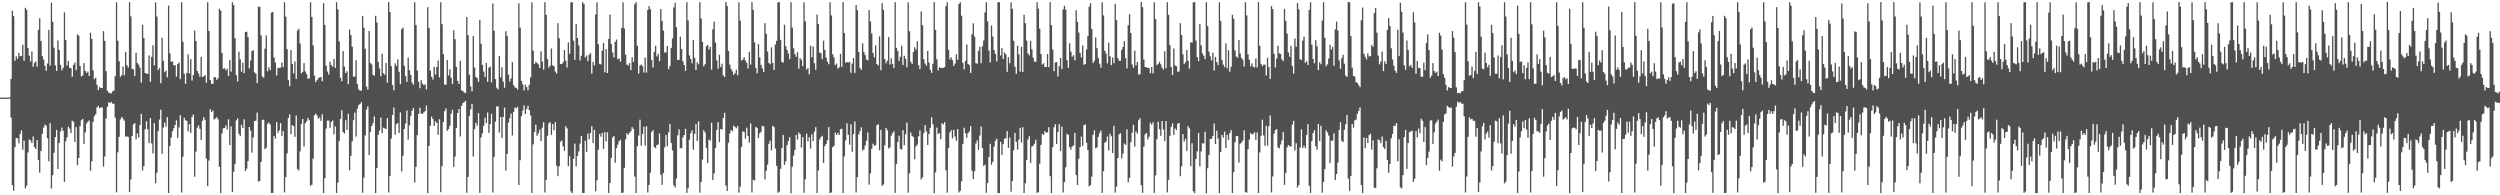 <svg xmlns="http://www.w3.org/2000/svg" width="1920" height="150"><path fill="#4f4f4f" d="M0 74.922h1v1H0zM1 74.936h1v1H1zM2 74.926h1v1H2zM3 74.934h1v1H3zM4 74.942h1v1H4zM5 74.948h1v1H5zM6 74.939h1v1H6zM7 74.707h1v1H7zM8 60.632h1v29.708H8zM9 8.282h1v133.844H9zM10 12.442h1v134.046H10zM11 46.692h1v66.362H11zM12 43.254h1v62.68H12zM13 45.26h1v61.033H13zM14 40.716h1v69.331H14zM15 43.211h1v59.676H15zM16 42.97h1v57.18H16zM17 34.397h1v80.612H17zM18 46.643h1v61.221H18zM19 6.002h1v138.582H19zM20 7.561h1v135.046H20zM21 36.945h1v80.143H21zM22 42.729h1v64.36H22zM23 47.223h1v60.667H23zM24 39.517h1v70.405H24zM25 51.248h1v53.593H25zM26 48.36h1v64.605H26zM27 47.117h1v67.304H27zM28 51.194h1v56.392H28zM29 22.961h1v99.967H29zM30 13.98h1v118.658H30zM31 31.53h1v84.383H31zM32 43.084h1v59.8H32zM33 45.679h1v52.311H33zM34 50.446h1v45.252H34zM35 54.31h1v42.296H35zM36 48.747h1v57.502H36zM37 22.931h1v100.91H37zM38 50.445h1v44.012H38zM39 2.108h1v142.618H39zM40 16.744h1v117.767H40zM41 36.586h1v80.757H41zM42 50.171h1v55.051H42zM43 54.472h1v45.295H43zM44 31.067h1v98.704H44zM45 38.387h1v71.46H45zM46 49.846h1v51.157H46zM47 54.015h1v43.963H47zM48 52.109h1v48.275H48zM49 9.423h1v130.29H49zM50 30.7h1v77.814H50zM51 50.315h1v55.203H51zM52 46.807h1v50.572H52zM53 52.106h1v46.638H53zM54 52.355h1v49.909H54zM55 58.918h1v33.778H55zM56 49.825h1v43.686H56zM57 48.12h1v60.914H57zM58 53.906h1v43.731H58zM59 26.407h1v100.417H59zM60 27.371h1v93.991H60zM61 50.601h1v46.266H61zM62 58.694h1v33.661H62zM63 58.031h1v33.306H63zM64 48.462h1v62.063H64zM65 54.516h1v47.119H65zM66 55.992h1v38.928H66zM67 54.997h1v38.424H67zM68 58.327h1v34.208H68zM69 25.119h1v106.046H69zM70 29.846h1v94.041H70zM71 54.025h1v39.558H71zM72 60.819h1v28.273H72zM73 59.672h1v28.05H73zM74 65.147h1v17.409H74zM75 69.16h1v12.156H75zM76 66.846h1v16.25H76zM77 67.588h1v14.949H77zM78 67.621h1v14.932H78zM79 23.887h1v104.066H79zM80 31.391h1v88.764H80zM81 54.625h1v36.408H81zM82 69.663h1v12.368H82zM83 71.071h1v7.602H83zM84 71.635h1v7.396H84zM85 71.603h1v6.699H85zM86 70.179h1v9.438H86zM87 69.524h1v10.133H87zM88 58.454h1v31.939H88zM89 1.813h1v145.965H89zM90 31.276h1v85.7H90zM91 47.009h1v58.036H91zM92 59.042h1v32.648H92zM93 57.684h1v32.227H93zM94 51.059h1v40.116H94zM95 57.853h1v34.812H95zM96 39.783h1v65.193H96zM97 50.003h1v54.707H97zM98 51.793h1v53.368H98zM99 1.619h1v145.906H99zM100 12.551h1v125.288H100zM101 52.828h1v51.561H101zM102 53.233h1v42.274H102zM103 58.487h1v36.034H103zM104 40.498h1v66.584H104zM105 48.394h1v54.135H105zM106 49.68h1v55.934H106zM107 51.971h1v44.15H107zM108 63.512h1v23.998H108zM109 19.034h1v111.928H109zM110 29.165h1v98.345H110zM111 56.074h1v43.169H111zM112 56.55h1v36.561H112zM113 56.764h1v42.593H113zM114 42.566h1v67.401H114zM115 62.793h1v27.813H115zM116 43.699h1v66.417H116zM117 34.737h1v83.234H117zM118 50.236h1v44.277H118zM119 1.829h1v138.97H119zM120 12.685h1v119.952H120zM121 53.828h1v46.833H121zM122 52.196h1v39.654H122zM123 63.952h1v20.293H123zM124 28.964h1v89.1H124zM125 46.798h1v51.175H125zM126 55.403h1v38.769H126zM127 54.189h1v43.053H127zM128 59.349h1v30.641H128zM129 4.327h1v143.916H129zM130 40.923h1v71.196H130zM131 47.503h1v58.085H131zM132 47.176h1v53.631H132zM133 50.218h1v48.258H133zM134 50.077h1v45.933H134zM135 58.857h1v33.593H135zM136 49.237h1v56.703H136zM137 47.947h1v49.865H137zM138 60.717h1v27.8H138zM139 1.697h1v146.155H139zM140 32.153h1v88.182H140zM141 56.637h1v33.845H141zM142 64.394h1v27.894H142zM143 56.031h1v36.836H143zM144 41.707h1v59.16H144zM145 56.443h1v38.852H145zM146 45.323h1v56.744H146zM147 61.844h1v27.981H147zM148 57.675h1v30.265H148zM149 23.499h1v112.223H149zM150 31.522h1v84.886H150zM151 54.494h1v43.555H151zM152 56.529h1v39.786H152zM153 58.948h1v39.951H153zM154 43.673h1v63.88H154zM155 59.236h1v33.525H155zM156 58.58h1v31.378H156zM157 57.664h1v34.303H157zM158 63.488h1v58.373H158zM159 1.732h1v141.196H159zM160 23.775h1v99.523H160zM161 61.565h1v22.313H161zM162 64.218h1v21.748H162zM163 64.442h1v20.445H163zM164 59.276h1v32.511H164zM165 59.269h1v31.812H165zM166 61.385h1v28.645H166zM167 60.133h1v31.572H167zM168 6.745h1v121.333H168zM169 8.076h1v140.235H169zM170 40.743h1v61.909H170zM171 52.783h1v45.786H171zM172 52.371h1v45.919H172zM173 54.059h1v42.257H173zM174 52.751h1v46.627H174zM175 58.31h1v33.324H175zM176 45.989h1v65.467H176zM177 55.067h1v42.053H177zM178 1.765h1v145.791H178zM179 3.942h1v127.929H179zM180 29.32h1v96.608H180zM181 57.724h1v34.73H181zM182 62.511h1v28.487H182zM183 39.703h1v63.045H183zM184 45.627h1v58.95H184zM185 55.116h1v40.708H185zM186 48.106h1v50.22H186zM187 56.194h1v35.444H187zM188 24.583h1v106.782H188zM189 24.361h1v105.177H189zM190 28.465h1v95.177H190zM191 52.5h1v45.017H191zM192 46.453h1v53.948H192zM193 39.196h1v77.983H193zM194 38.546h1v67.03H194zM195 55.481h1v37.515H195zM196 56.646h1v36.034H196zM197 63.771h1v22.693H197zM198 5.063h1v134.351H198zM199 5.28h1v133.742H199zM200 27.118h1v97.241H200zM201 58.752h1v33.464H201zM202 59.605h1v32.259H202zM203 37.375h1v77.273H203zM204 27.192h1v86.21H204zM205 54.73h1v40.448H205zM206 51.721h1v42.354H206zM207 53.768h1v41.911H207zM208 9.706h1v138.511H208zM209 9.156h1v139.023H209zM210 44.124h1v60.297H210zM211 47.967h1v58.595H211zM212 57.974h1v35.807H212zM213 52.012h1v49.992H213zM214 52.211h1v47.938H214zM215 51.962h1v42.544H215zM216 48.018h1v56.335H216zM217 51.431h1v49.321H217zM218 1.695h1v146.141H218zM219 12.761h1v123.26H219zM220 37.792h1v79.993H220zM221 61.561h1v29.017H221zM222 66.126h1v21.665H222zM223 38.437h1v64.622H223zM224 49.081h1v47.037H224zM225 56.36h1v40.487H225zM226 47.222h1v57.841H226zM227 60.675h1v28.007H227zM228 23.481h1v106.241H228zM229 22.064h1v108.88H229zM230 33.51h1v82.733H230zM231 56.349h1v38.996H231zM232 55.131h1v36.25H232zM233 48.511h1v64.052H233zM234 54.898h1v39.701H234zM235 56.881h1v36.258H235zM236 60.4h1v30.195H236zM237 60.168h1v32.102H237zM238 1.74h1v140.874H238zM239 13.008h1v128.854H239zM240 34.855h1v86.887H240zM241 57.999h1v30.586H241zM242 63.007h1v24.328H242zM243 61.507h1v27.147H243zM244 60.135h1v30.936H244zM245 59.354h1v30.919H245zM246 59.211h1v33.614H246zM247 62.435h1v25.296H247zM248 2.43h1v145.897H248zM249 19.124h1v117.734H249zM250 50.437h1v48.256H250zM251 54.915h1v37.728H251zM252 57.291h1v35.353H252zM253 47.371h1v50.774H253zM254 50.091h1v43.558H254zM255 51.236h1v41.259H255zM256 45.318h1v57.826H256zM257 52.138h1v44.979H257zM258 1.72h1v146.487H258zM259 7.153h1v133.153H259zM260 31.718h1v76.655H260zM261 59.624h1v31.641H261zM262 62.419h1v22.211H262zM263 39.227h1v62.21H263zM264 51.121h1v51.495H264zM265 56.109h1v36.199H265zM266 54.708h1v45.088H266zM267 64.674h1v22.702H267zM268 22.681h1v108.118H268zM269 26.87h1v92.779H269zM270 35.833h1v72.796H270zM271 58.806h1v33.517H271zM272 58.802h1v27.714H272zM273 46.302h1v58.624H273zM274 64.623h1v18.863H274zM275 68.734h1v12.066H275zM276 69.536h1v10.218H276zM277 69.66h1v8.762H277zM278 12.18h1v135.907H278zM279 21.318h1v115.148H279zM280 37.523h1v66.435H280zM281 66.464h1v17.581H281zM282 68.906h1v12.739H282zM283 23.752h1v95.379H283zM284 48.322h1v52.987H284zM285 49.496h1v47.256H285zM286 57.512h1v37.135H286zM287 58.129h1v31.382H287zM288 12.147h1v136.138H288zM289 17.302h1v111.668H289zM290 47.584h1v55.892H290zM291 52.577h1v47.679H291zM292 58.547h1v31.776H292zM293 41.336h1v61.045H293zM294 56.256h1v41.829H294zM295 57.335h1v41.202H295zM296 48.342h1v50.759H296zM297 63.514h1v27.168H297zM298 1.709h1v146.126H298zM299 9.2h1v125.862H299zM300 50.773h1v55.613H300zM301 65.256h1v23.066H301zM302 69.332h1v13.268H302zM303 48.711h1v54.827H303zM304 50.706h1v44.763H304zM305 45.594h1v48.83H305zM306 55.108h1v47.066H306zM307 64.664h1v21.633H307zM308 22.473h1v109.17H308zM309 21.162h1v98.44H309zM310 50.534h1v48.48H310zM311 58.496h1v36.31H311zM312 62.927h1v21.916H312zM313 44.268h1v62.936H313zM314 53.939h1v42.274H314zM315 57.593h1v31.441H315zM316 63.391h1v21.722H316zM317 65.037h1v17.929H317zM318 1.746h1v138.502H318zM319 19.184h1v108.904H319zM320 54.232h1v49.552H320zM321 62.796h1v24.717H321zM322 67.714h1v15.018H322zM323 61.624h1v25.584H323zM324 64.213h1v23.213H324zM325 65.425h1v20.955H325zM326 64.783h1v20.604H326zM327 68.644h1v12.462H327zM328 5.515h1v142.894H328zM329 21.489h1v90.634H329zM330 54.212h1v42.377H330zM331 58.969h1v30.524H331zM332 61.03h1v30.474H332zM333 51.34h1v45.39H333zM334 57.193h1v35.94H334zM335 51.488h1v42.942H335zM336 46.487h1v57.033H336zM337 59.44h1v32.161H337zM338 1.753h1v145.863H338zM339 18.595h1v109.028H339zM340 41.652h1v52.134H340zM341 64.916h1v20.507H341zM342 65.125h1v18.083H342zM343 46.013h1v54.51H343zM344 57.902h1v41.279H344zM345 53.252h1v43.343H345zM346 59.63h1v27.654H346zM347 64.453h1v19.784H347zM348 23.242h1v104.92H348zM349 30.155h1v90.13H349zM350 51.414h1v46.959H350zM351 62.119h1v24.705H351zM352 64.509h1v19.22H352zM353 46.698h1v58.177H353zM354 69.38h1v11.974H354zM355 69.929h1v9.302H355zM356 71.123h1v7.45H356zM357 71.483h1v5.952H357zM358 13.053h1v135.039H358zM359 27.106h1v108.713H359zM360 57.462h1v31.544H360zM361 66.478h1v17.547H361zM362 70.13h1v9.687H362zM363 27.724h1v92.492H363zM364 51.838h1v47.335H364zM365 59.092h1v35.232H365zM366 60.04h1v36.452H366zM367 62.885h1v24.042H367zM368 15.306h1v132.794H368zM369 33.582h1v71.963H369zM370 49.876h1v52.516H370zM371 54.92h1v41.637H371zM372 59.217h1v31.144H372zM373 48.324h1v46.176H373zM374 62.781h1v23.579H374zM375 51.959h1v50.08H375zM376 51.099h1v44.162H376zM377 63.301h1v24.175H377zM378 2.711h1v145.132H378zM379 23.643h1v96.818H379zM380 60.818h1v32.608H380zM381 67.393h1v14.365H381zM382 68.716h1v12.969H382zM383 43.016h1v58.805H383zM384 59.327h1v30.491H384zM385 51.669h1v54.256H385zM386 62.703h1v27.209H386zM387 67.395h1v15.25H387zM388 24h1v107.037H388zM389 27.474h1v90.806H389zM390 57.357h1v36.823H390zM391 62.669h1v28.092H391zM392 60.208h1v27.04H392zM393 47.655h1v56.367H393zM394 65.31h1v20.674H394zM395 67.11h1v15.482H395zM396 67.522h1v15.552H396zM397 68.785h1v13.302H397zM398 2.58h1v139.589H398zM399 21.191h1v101.908H399zM400 62.091h1v27.212H400zM401 64.778h1v20.171H401zM402 69.442h1v11.49H402zM403 65.245h1v22.355H403zM404 66.893h1v16.77H404zM405 69.293h1v11.997H405zM406 65.225h1v19.354H406zM407 59.372h1v29.285H407zM408 1.807h1v146.343H408zM409 38.963h1v71.909H409zM410 49.142h1v52.202H410zM411 47.43h1v48.261H411zM412 48.441h1v55.832H412zM413 49.44h1v52.966H413zM414 52.098h1v47.456H414zM415 39.44h1v68.946H415zM416 47.19h1v50.858H416zM417 53.437h1v40.433H417zM418 1.679h1v146.118H418zM419 11.356h1v126.754H419zM420 45.446h1v58.854H420zM421 51.914h1v42.856H421zM422 50.41h1v43.39H422zM423 37.295h1v66.268H423zM424 50.227h1v45.07H424zM425 50.838h1v49.117H425zM426 54.875h1v38.892H426zM427 56.479h1v70.828H427zM428 17.784h1v117.538H428zM429 29.312h1v98.372H429zM430 49.193h1v59.611H430zM431 49.176h1v58.82H431zM432 47.752h1v64.702H432zM433 38.404h1v77.455H433zM434 46.668h1v50.221H434zM435 51.808h1v46.817H435zM436 32.544h1v95.073H436zM437 41.224h1v78.674H437zM438 1.793h1v145.128H438zM439 1.668h1v146.646H439zM440 31.195h1v90.851H440zM441 45.952h1v64.358H441zM442 18.466h1v109.282H442zM443 29.166h1v90.593H443zM444 34.807h1v81.484H444zM445 46.461h1v63.827H445zM446 42.785h1v61.538H446zM447 1.68h1v146.563H447zM448 3.013h1v145.181H448zM449 44.124h1v64.016H449zM450 42.631h1v74.216H450zM451 46.972h1v55.6H451zM452 42.087h1v64.922H452zM453 40.805h1v61.346H453zM454 56.521h1v40.38H454zM455 47.513h1v62.356H455zM456 50.171h1v49.567H456zM457 11.051h1v135.89H457zM458 1.794h1v136.675H458zM459 33.987h1v80.986H459zM460 49.052h1v53.815H460zM461 49.482h1v55.458H461zM462 38.891h1v63.21H462zM463 32.981h1v81.375H463zM464 55.539h1v45.931H464zM465 37.725h1v70.924H465zM466 56.086h1v45.493H466zM467 29.875h1v118.389H467zM468 11.161h1v129.411H468zM469 33.748h1v87.498H469zM470 40.307h1v65.263H470zM471 44.134h1v60.36H471zM472 32.087h1v92.937H472zM473 30.349h1v83.468H473zM474 45.496h1v65.537H474zM475 44.85h1v63.66H475zM476 47.337h1v60.046H476zM477 21.409h1v126.768H477zM478 1.772h1v146.124H478zM479 21.852h1v107.038H479zM480 42.032h1v65.005H480zM481 49.638h1v52.616H481zM482 50.288h1v53.333H482zM483 48.507h1v53.5H483zM484 53.877h1v46.924H484zM485 44.037h1v53.587H485zM486 47.594h1v51.419H486zM487 3.278h1v132.329H487zM488 1.614h1v146.612H488zM489 35.169h1v77.118H489zM490 56.462h1v47.747H490zM491 50.262h1v41.666H491zM492 49.576h1v62.387H492zM493 50.765h1v52.098H493zM494 55.703h1v41.583H494zM495 44.263h1v67.615H495zM496 55.751h1v41.236H496zM497 7.664h1v140.138H497zM498 4.668h1v137.337H498zM499 6.993h1v125.633H499zM500 46.031h1v55.279H500zM501 51.803h1v48.122H501zM502 39.792h1v73.207H502zM503 35.109h1v78.777H503zM504 43.337h1v68.045H504zM505 41.368h1v69.634H505zM506 47.013h1v55.554H506zM507 6.918h1v127.281H507zM508 16.106h1v125.861H508zM509 23.546h1v109.322H509zM510 40.299h1v72.877H510zM511 40.276h1v63.395H511zM512 35.349h1v77.048H512zM513 53.148h1v48.558H513zM514 50.617h1v44.497H514zM515 36.772h1v72.994H515zM516 29.52h1v86.055H516zM517 5.774h1v136.563H517zM518 2.097h1v141.935H518zM519 20.945h1v116.164H519zM520 46.104h1v57.818H520zM521 45.951h1v53.399H521zM522 28.152h1v85.605H522zM523 37.694h1v76.151H523zM524 47.008h1v58.399H524zM525 49.863h1v53.842H525zM526 54.345h1v44.579H526zM527 1.685h1v146.446H527zM528 15.692h1v128.831H528zM529 42.534h1v64.758H529zM530 45.321h1v56.947H530zM531 48.58h1v51.455H531zM532 30.794h1v84.222H532zM533 44.436h1v58.35H533zM534 53.824h1v41.39H534zM535 47.835h1v60.457H535zM536 49.423h1v43.877H536zM537 1.679h1v146.258H537zM538 14.146h1v125.571H538zM539 32.205h1v90.362H539zM540 50.916h1v49.101H540zM541 49.336h1v52.33H541zM542 35.602h1v77.977H542zM543 34.481h1v90.733H543zM544 38.113h1v69.227H544zM545 35.992h1v71.972H545zM546 53.477h1v40.839H546zM547 22.463h1v115.828H547zM548 16.604h1v116.525H548zM549 32.65h1v81.031H549zM550 46.379h1v53.417H550zM551 52.767h1v41.073H551zM552 42.054h1v67.099H552zM553 51.395h1v47.701H553zM554 48.916h1v50.676H554zM555 58.026h1v32.691H555zM556 59.116h1v27.51H556zM557 1.55h1v141.007H557zM558 4.659h1v141.977H558zM559 39.142h1v70.43H559zM560 49.574h1v53.003H560zM561 52.916h1v46.902H561zM562 54.783h1v46.085H562zM563 57.543h1v38.987H563zM564 56.209h1v41.285H564zM565 53.586h1v44.967H565zM566 57.845h1v38.929H566zM567 1.794h1v146.177H567zM568 15.816h1v127.426H568zM569 46.558h1v66.274H569zM570 45.789h1v55.093H570zM571 43.939h1v57.338H571zM572 46.565h1v59.844H572zM573 48.3h1v49.687H573zM574 52.595h1v51.826H574zM575 39.746h1v69.79H575zM576 49.627h1v45.159H576zM577 1.665h1v146.135H577zM578 7.53h1v130.527H578zM579 32.602h1v106.092H579zM580 52.147h1v45.212H580zM581 56.25h1v42.129H581zM582 33.87h1v72.149H582zM583 44.058h1v58.414H583zM584 49.875h1v51.351H584zM585 52.462h1v44.174H585zM586 55.422h1v41.639H586zM587 17.744h1v119.934H587zM588 25.944h1v105.223H588zM589 39.585h1v86.853H589zM590 48.272h1v62.187H590zM591 49.355h1v58.631H591zM592 36.388h1v79.079H592zM593 48.313h1v48.326H593zM594 53.777h1v43.778H594zM595 34.127h1v79.983H595zM596 31.359h1v95.976H596zM597 1.793h1v146.291H597zM598 1.675h1v145.465H598zM599 30.559h1v99.147H599zM600 47.586h1v66.16H600zM601 48.02h1v55.632H601zM602 18.957h1v107.664H602zM603 35.531h1v88.385H603zM604 38.415h1v73.027H604zM605 41.071h1v67.222H605zM606 45.505h1v59.913H606zM607 1.677h1v146.79H607zM608 21.22h1v106.846H608zM609 37.091h1v82.48H609zM610 41.563h1v73.604H610zM611 43.603h1v60.095H611zM612 40.08h1v67.121H612zM613 52.779h1v48.991H613zM614 44.716h1v58.383H614zM615 45.921h1v67.417H615zM616 50.793h1v54.509H616zM617 1.784h1v146.224H617zM618 16.367h1v121.269H618zM619 53.462h1v49.179H619zM620 52.236h1v56.451H620zM621 57.063h1v48.303H621zM622 35.077h1v79.025H622zM623 44.002h1v59.161H623zM624 35.682h1v72.699H624zM625 48.526h1v52.64H625zM626 53.534h1v44.099H626zM627 11.217h1v137.046H627zM628 18.377h1v112.534H628zM629 40.222h1v66.874H629zM630 40.949h1v64.323H630zM631 45.465h1v58.832H631zM632 31.215h1v93.883H632zM633 38.355h1v73.868H633zM634 44.236h1v66.303H634zM635 47.359h1v60.293H635zM636 49.372h1v48.219H636zM637 1.762h1v146.459H637zM638 11.819h1v135.959H638zM639 41.601h1v71.483H639zM640 43.971h1v67.982H640zM641 49.976h1v51.801H641zM642 48.837h1v54.787H642zM643 52.696h1v49.44H643zM644 51.695h1v51.974H644zM645 41.436h1v57.792H645zM646 51.377h1v47.5H646zM647 1.618h1v146.598H647zM648 25.39h1v94.649H648zM649 48.186h1v59.612H649zM650 47.688h1v46.964H650zM651 48.092h1v55.426H651zM652 47.473h1v63.634H652zM653 55.86h1v39.579H653zM654 48.865h1v67.751H654zM655 44.537h1v58.489H655zM656 56.003h1v37.346H656zM657 3.831h1v143.985H657zM658 7.807h1v128.182H658zM659 39.85h1v63.344H659zM660 52.299h1v48.451H660zM661 53.729h1v44.059H661zM662 33.288h1v82.19H662zM663 39.878h1v74.877H663zM664 42.364h1v69.322H664zM665 45.779h1v62.284H665zM666 46.318h1v55.472H666zM667 7.781h1v134.054H667zM668 16.522h1v116.585H668zM669 25.761h1v88.568H669zM670 40.693h1v69.654H670zM671 43.973h1v67.979H671zM672 34.854h1v76.687H672zM673 49.2h1v46.928H673zM674 50.213h1v45.24H674zM675 27.916h1v87.453H675zM676 53.837h1v45.894H676zM677 2.345h1v140.344H677zM678 7.557h1v134.094H678zM679 45.388h1v66.176H679zM680 48.642h1v49.564H680zM681 46.666h1v53.431H681zM682 28.529h1v85.551H682zM683 49.577h1v63.562H683zM684 44.684h1v59.521H684zM685 49.054h1v53.223H685zM686 52.232h1v48.505H686zM687 1.697h1v146.448H687zM688 36.771h1v89.1H688zM689 39.262h1v69.798H689zM690 46.762h1v57.502H690zM691 43.62h1v70.723H691zM692 35.124h1v79.685H692zM693 49.904h1v50.05H693zM694 42.786h1v68.747H694zM695 45.073h1v58.096H695zM696 51.671h1v42.56H696zM697 1.791h1v146.15H697zM698 24.033h1v109.014H698zM699 47.475h1v54.337H699zM700 49.095h1v55.285H700zM701 39.924h1v65.512H701zM702 36.348h1v85.962H702zM703 38.17h1v74.286H703zM704 31.652h1v79.426H704zM705 50.15h1v54.552H705zM706 53.065h1v47.096H706zM707 8.783h1v129.074H707zM708 19.365h1v116.85H708zM709 45.52h1v56.672H709zM710 48.775h1v47.326H710zM711 50.495h1v50.461H711zM712 39.103h1v72.188H712zM713 48.028h1v54.901H713zM714 53.603h1v44.544H714zM715 55.942h1v34.097H715zM716 48.941h1v46.516H716zM717 1.533h1v146.79H717zM718 23.012h1v109.393H718zM719 45.554h1v52.444H719zM720 54.181h1v48.631H720zM721 51.615h1v50.62H721zM722 52.123h1v54.832H722zM723 52.211h1v42.375H723zM724 52.07h1v43.584H724zM725 51.491h1v42.346H725zM726 4.696h1v125.998H726zM727 1.8h1v146.163H727zM728 38.183h1v75.583H728zM729 45.641h1v56.092H729zM730 43.987h1v56.023H730zM731 46.258h1v60.026H731zM732 50.694h1v48.975H732zM733 48.795h1v56.083H733zM734 41.667h1v66.449H734zM735 45.936h1v53.174H735zM736 3.078h1v144.723H736zM737 1.682h1v144.877H737zM738 12.086h1v127.137H738zM739 48.273h1v62.441H739zM740 53.273h1v44.811H740zM741 46.736h1v55.657H741zM742 34.228h1v71.555H742zM743 49.129h1v53.044H743zM744 50.029h1v50.924H744zM745 56.02h1v40.737H745zM746 26.305h1v104.765H746zM747 17.917h1v119.631H747zM748 28.116h1v103.425H748zM749 48.512h1v61.739H749zM750 48.909h1v58.923H750zM751 39.067h1v76.066H751zM752 35.997h1v68.1H752zM753 48.518h1v48.602H753zM754 35.531h1v78.207H754zM755 31.156h1v96.291H755zM756 9.554h1v116.974H756zM757 1.691h1v146.373H757zM758 16.411h1v124.205H758zM759 38.845h1v81.826H759zM760 47.927h1v62.487H760zM761 19.583h1v106.997H761zM762 28.061h1v96.207H762zM763 38.428h1v74.141H763zM764 41.397h1v66.805H764zM765 47.225h1v59.252H765zM766 1.681h1v146.557H766zM767 1.705h1v146.612H767zM768 42.601h1v66.33H768zM769 36.909h1v82.045H769zM770 45.325h1v65.428H770zM771 40.293h1v66.277H771zM772 41.684h1v64.63H772zM773 55.155h1v45.603H773zM774 43.904h1v69.695H774zM775 48.567h1v57.037H775zM776 1.78h1v145.409H776zM777 6.745h1v132.347H777zM778 31.266h1v84.195H778zM779 51.303h1v50.795H779zM780 56.661h1v52.252H780zM781 35.088h1v79.813H781zM782 41.74h1v65.502H782zM783 55.037h1v43.187H783zM784 35.919h1v73.547H784zM785 55.238h1v42.435H785zM786 11.326h1v136.953H786zM787 17.833h1v122.911H787zM788 31.149h1v91.728H788zM789 41.076h1v66.062H789zM790 42.608h1v61.987H790zM791 31.285h1v93.779H791zM792 37.894h1v74.593H792zM793 44.24h1v67.743H793zM794 47.236h1v63.078H794zM795 47.542h1v59.848H795zM796 1.753h1v146.314H796zM797 6.667h1v140.922H797zM798 22.092h1v103.643H798zM799 41.502h1v69.755H799zM800 49.493h1v53.295H800zM801 48.643h1v54.913H801zM802 51.44h1v49.394H802zM803 51.44h1v50.521H803zM804 41.503h1v60.146H804zM805 51.613h1v46.112H805zM806 1.628h1v133.713H806zM807 19.283h1v128.94H807zM808 38.045h1v74.991H808zM809 54.665h1v43.126H809zM810 47.935h1v47.475H810zM811 47.647h1v62.937H811zM812 58.711h1v42.546H812zM813 50.83h1v44.509H813zM814 44.538h1v71.434H814zM815 53.055h1v44.159H815zM816 7.142h1v140.663H816zM817 4.37h1v135.46H817zM818 7.37h1v121.114H818zM819 46.228h1v56.602H819zM820 52.075h1v51.432H820zM821 33.296h1v79.798H821zM822 39.691h1v75.235H822zM823 43.597h1v68.929H823zM824 42.369h1v69.373H824zM825 46.354h1v55.717H825zM826 7.867h1v126.558H826zM827 16.747h1v125.31H827zM828 24.978h1v96.952H828zM829 40.603h1v72.417H829zM830 44.04h1v60.941H830zM831 34.986h1v77.037H831zM832 49.775h1v46.367H832zM833 49.199h1v46.316H833zM834 37.996h1v71.634H834zM835 27.707h1v87.566H835zM836 5.186h1v137.895H836zM837 2.431h1v139.684H837zM838 22.321h1v113.325H838zM839 48.348h1v55.197H839zM840 46.66h1v53.473H840zM841 28.778h1v85.133H841zM842 37.03h1v76.171H842zM843 44.573h1v60.538H843zM844 48.848h1v53.376H844zM845 52.002h1v48.269H845zM846 1.677h1v146.434H846zM847 11.849h1v119.67H847zM848 39.001h1v70.605H848zM849 41.22h1v67.471H849zM850 48.691h1v56.184H850zM851 32.837h1v82.731H851zM852 43.228h1v59.464H852zM853 50.025h1v54.559H853zM854 44.13h1v73.373H854zM855 48.551h1v48.126H855zM856 2.913h1v145.026H856zM857 15.428h1v127.927H857zM858 44.637h1v76.726H858zM859 46.689h1v56.553H859zM860 46.569h1v55.745H860zM861 38.313h1v83.42H861zM862 35.94h1v82.002H862zM863 31.601h1v78.62H863zM864 44.631h1v66.695H864zM865 52.537h1v46.859H865zM866 19.358h1v120.653H866zM867 10.904h1v125.716H867zM868 25.354h1v83.915H868zM869 49.474h1v52.495H869zM870 52.043h1v43.85H870zM871 38.85h1v73.724H871zM872 50.131h1v50.847H872zM873 47.588h1v55.004H873zM874 57.169h1v35.195H874zM875 57.047h1v33.754H875zM876 1.534h1v140.697H876zM877 5.487h1v142.66H877zM878 45.657h1v66.928H878zM879 51.425h1v51.667H879zM880 51.698h1v50.487H880zM881 52.194h1v54.957H881zM882 52.147h1v52.87H882zM883 56.228h1v38.032H883zM884 51.468h1v44.312H884zM885 56.314h1v37.603H885zM886 1.815h1v146.333H886zM887 14.55h1v120.142H887zM888 50.085h1v56.849H888zM889 49.175h1v44.302H889zM890 47.426h1v51.875H890zM891 49.413h1v54.855H891zM892 52.094h1v40.813H892zM893 53.436h1v46.11H893zM894 39.446h1v68.962H894zM895 52.364h1v40.592H895zM896 1.689h1v146.087H896zM897 11.356h1v126.762H897zM898 34.679h1v69.621H898zM899 51.438h1v46.065H899zM900 57.589h1v37.183H900zM901 37.288h1v66.276H901zM902 50.229h1v48.423H902zM903 50.822h1v49.139H903zM904 55.06h1v39.961H904zM905 54.874h1v39.531H905zM906 17.812h1v117.527H906zM907 26.88h1v100.84H907zM908 41.744h1v61.274H908zM909 49.194h1v59.624H909zM910 47.759h1v58.87H910zM911 38.393h1v77.489H911zM912 46.639h1v50.249H912zM913 52.66h1v45.94H913zM914 32.522h1v95.095H914zM915 32.665h1v77.378H915zM916 1.782h1v145.131H916zM917 1.663h1v146.657H917zM918 31.205h1v90.841H918zM919 43.851h1v72.333H919zM920 46.927h1v55.293H920zM921 18.467h1v109.284H921zM922 34.827h1v81.458H922zM923 40.995h1v68.999H923zM924 42.779h1v67.511H924zM925 45.383h1v55.798H925zM926 1.691h1v146.785H926zM927 20.001h1v109.207H927zM928 39.718h1v79.238H928zM929 43.298h1v63.45H929zM930 46.391h1v60.207H930zM931 40.424h1v63.927H931zM932 54.26h1v40.545H932zM933 43.726h1v66.962H933zM934 47.706h1v52.715H934zM935 50.012h1v56.409H935zM936 1.795h1v146.406H936zM937 16.19h1v100.522H937zM938 45.975h1v57.626H938zM939 49.604h1v56.004H939zM940 51.503h1v49.614H940zM941 33.318h1v80.349H941zM942 52.515h1v51.08H942zM943 38.571h1v68.966H943zM944 55.082h1v47.202H944zM945 51.23h1v48.683H945zM946 11.337h1v136.927H946zM947 14.463h1v117.765H947zM948 38.715h1v70.52H948zM949 43.475h1v61.078H949zM950 44.252h1v60.246H950zM951 30.775h1v94.044H951zM952 41.136h1v69.2H952zM953 44.51h1v65.009H953zM954 45.879h1v62.028H954zM955 51.026h1v49.088H955zM956 1.758h1v145.598H956zM957 11.819h1v136.21H957zM958 41.785h1v72.814H958zM959 45.993h1v61.224H959zM960 50.924h1v51.25H960zM961 48.637h1v54.634H961zM962 51.27h1v51.562H962zM963 51.754h1v49.856H963zM964 44.878h1v62.652H964zM965 51.854h1v49.803H965zM966 1.607h1v146.607H966zM967 35.167h1v81.923H967zM968 49.054h1v55.165H968zM969 50.79h1v41.14H969zM970 49.742h1v54.193H970zM971 49.55h1v62.437H971zM972 58.022h1v38.507H972zM973 44.266h1v67.606H973zM974 51.498h1v45.486H974zM975 60.635h1v28.033H975zM976 4.672h1v143.14H976zM977 6.993h1v128.496H977zM978 41.273h1v61.362H978zM979 51.817h1v48.111H979zM980 45.026h1v54.131H980zM981 35.106h1v78.134H981zM982 41.014h1v72.908H982zM983 41.334h1v69.678H983zM984 45.535h1v62.312H984zM985 46.987h1v54.452H985zM986 6.897h1v135.06H986zM987 16.118h1v116.751H987zM988 25.818h1v87.36H988zM989 40.286h1v71.137H989zM990 43.613h1v68.711H990zM991 35.351h1v77.038H991zM992 50.586h1v45.136H992zM993 56.54h1v36.304H993zM994 29.511h1v86.094H994zM995 35.935h1v74.104H995zM996 2.226h1v141.811H996zM997 7.12h1v135.077H997zM998 45.522h1v67.715H998zM999 45.937h1v53.426H999zM1000 31.164h1v82.588H1000zM1001 28.149h1v83.736H1001zM1002 48.279h1v65.558H1002zM1003 46.98h1v56.723H1003zM1004 49.867h1v45.496H1004zM1005 7.64h1v134.984H1005zM1006 1.67h1v146.481H1006zM1007 34.279h1v74.111H1007zM1008 45.315h1v56.941H1008zM1009 48.578h1v51.46H1009zM1010 30.807h1v81.512H1010zM1011 35.568h1v79.459H1011zM1012 53.827h1v41.369H1012zM1013 47.821h1v60.497H1013zM1014 49.422h1v47.155H1014zM1015 15.828h1v132.126H1015zM1016 1.688h1v138.042H1016zM1017 29.051h1v100.867H1017zM1018 50.905h1v49.141H1018zM1019 49.364h1v52.314H1019zM1020 44.913h1v59.23H1020zM1021 34.466h1v90.762H1021zM1022 38.088h1v70.017H1022zM1023 36.004h1v71.942H1023zM1024 50.489h1v51.888H1024zM1025 22.456h1v115.842H1025zM1026 16.598h1v117.023H1026zM1027 23.34h1v101.507H1027zM1028 46.364h1v53.417H1028zM1029 52.763h1v41.102H1029zM1030 44.637h1v63.484H1030zM1031 42.063h1v67.077H1031zM1032 48.929h1v50.651H1032zM1033 58.021h1v37.484H1033zM1034 59.097h1v29.13H1034zM1035 1.534h1v135.605H1035zM1036 1.813h1v144.776H1036zM1037 27.725h1v107.344H1037zM1038 51.898h1v43.279H1038zM1039 58.255h1v39.772H1039zM1040 58.865h1v33.62H1040zM1041 63.237h1v28.638H1041zM1042 63.568h1v23.746H1042zM1043 65.401h1v19.716H1043zM1044 66.992h1v15.48H1044zM1045 15.555h1v126.613H1045zM1046 5.818h1v142.516H1046zM1047 41.17h1v64.391H1047zM1048 43.68h1v70.197H1048zM1049 45.62h1v60.365H1049zM1050 40.947h1v68.861H1050zM1051 43.375h1v60.424H1051zM1052 43.092h1v59.634H1052zM1053 34.512h1v80.361H1053zM1054 35.944h1v71.829H1054zM1055 10.094h1v134.059H1055zM1056 6.094h1v138.383H1056zM1057 25.08h1v104.196H1057zM1058 42.761h1v64.3H1058zM1059 49.45h1v58.391H1059zM1060 47.242h1v62.682H1060zM1061 39.55h1v65.243H1061zM1062 54.647h1v58.311H1062zM1063 47.15h1v67.261H1063zM1064 49.137h1v58.977H1064zM1065 22.981h1v99.919H1065zM1066 13.982h1v118.641H1066zM1067 19.979h1v106.017H1067zM1068 37.064h1v69.168H1068zM1069 45.662h1v57.222H1069zM1070 50.432h1v46.167H1070zM1071 54.33h1v42.28H1071zM1072 55.949h1v38.551H1072zM1073 22.901h1v100.939H1073zM1074 43.116h1v63.835H1074zM1075 2.082h1v141.741H1075zM1076 9.028h1v135.687H1076zM1077 24.986h1v109.501H1077zM1078 50.184h1v55.007H1078zM1079 53.484h1v46.285H1079zM1080 31.074h1v98.686H1080zM1081 38.367h1v71.5H1081zM1082 50.957h1v50.527H1082zM1083 49.82h1v51.17H1083zM1084 52.089h1v48.32H1084zM1085 9.432h1v130.276H1085zM1086 17.18h1v120.048H1086zM1087 56.654h1v43.964H1087zM1088 46.824h1v58.695H1088zM1089 52.121h1v46.592H1089zM1090 52.373h1v49.886H1090zM1091 58.935h1v32.231H1091zM1092 58.949h1v33.776H1092zM1093 48.121h1v60.938H1093zM1094 53.921h1v43.715H1094zM1095 32.964h1v93.859H1095zM1096 26.438h1v94.904H1096zM1097 38.481h1v78.012H1097zM1098 59.868h1v32.697H1098zM1099 58.028h1v34.337H1099zM1100 48.499h1v62.008H1100zM1101 54.531h1v47.097H1101zM1102 55.989h1v38.924H1102zM1103 54.98h1v38.429H1103zM1104 58.346h1v33.484H1104zM1105 25.137h1v105.999H1105zM1106 27.345h1v95.289H1106zM1107 38.116h1v85.781H1107zM1108 56.832h1v36.757H1108zM1109 59.657h1v28.214H1109zM1110 65.148h1v21.945H1110zM1111 69.432h1v11.898H1111zM1112 66.89h1v15.269H1112zM1113 67.483h1v15.572H1113zM1114 67.582h1v14.97H1114zM1115 23.868h1v104.069H1115zM1116 28.944h1v91.247H1116zM1117 40.012h1v77.377H1117zM1118 67.099h1v14.901H1118zM1119 71.592h1v6.436H1119zM1120 71.093h1v7.945H1120zM1121 71.751h1v6.473H1121zM1122 70.192h1v9.4H1122zM1123 69.954h1v9.691H1123zM1124 61.484h1v27.886H1124zM1125 1.796h1v145.999H1125zM1126 18.956h1v116.582H1126zM1127 46.988h1v58.06H1127zM1128 58.128h1v32.053H1128zM1129 57.672h1v34.023H1129zM1130 51.052h1v40.117H1130zM1131 60.079h1v32.596H1131zM1132 54.431h1v38.469H1132zM1133 39.775h1v65.182H1133zM1134 56.744h1v41.667H1134zM1135 1.63h1v145.888H1135zM1136 4.978h1v135.223H1136zM1137 28.171h1v88.178H1137zM1138 52.811h1v44.189H1138zM1139 53.202h1v41.302H1139zM1140 40.496h1v66.577H1140zM1141 48.363h1v54.191H1141zM1142 51.749h1v49.186H1142zM1143 49.691h1v55.934H1143zM1144 58.29h1v37.839H1144zM1145 19.033h1v111.949H1145zM1146 25.422h1v102.1H1146zM1147 44.109h1v64.718H1147zM1148 56.562h1v36.129H1148zM1149 56.555h1v36.557H1149zM1150 42.576h1v67.383H1150zM1151 60.11h1v30.649H1151zM1152 43.711h1v66.412H1152zM1153 34.745h1v83.223H1153zM1154 60.96h1v27.679H1154zM1155 1.815h1v138.986H1155zM1156 12.674h1v126.861H1156zM1157 41.728h1v77.463H1157zM1158 52.175h1v42.788H1158zM1159 62.949h1v22.072H1159zM1160 28.979h1v89.1H1160zM1161 46.786h1v61.418H1161zM1162 55.436h1v39.98H1162zM1163 54.15h1v43.106H1163zM1164 56.928h1v35.196H1164zM1165 4.326h1v143.938H1165zM1166 26.049h1v105.69H1166zM1167 47.482h1v58.095H1167zM1168 47.189h1v53.622H1168zM1169 56.116h1v37.125H1169zM1170 50.079h1v48.412H1170zM1171 60.887h1v31.266H1171zM1172 52.049h1v47.412H1172zM1173 47.929h1v57.997H1173zM1174 60.735h1v30.154H1174zM1175 1.731h1v146.099H1175zM1176 18.685h1v112.576H1176zM1177 52.493h1v50.312H1177zM1178 64.411h1v26.067H1178zM1179 64.239h1v28.02H1179zM1180 41.71h1v59.131H1180zM1181 49.169h1v51.706H1181zM1182 45.324h1v56.746H1182zM1183 55.035h1v40.255H1183zM1184 65.543h1v18.287H1184zM1185 23.509h1v112.218H1185zM1186 28.669h1v92.837H1186zM1187 50.062h1v50.916H1187zM1188 55.981h1v40.354H1188zM1189 56.543h1v38.398H1189zM1190 43.659h1v63.864H1190zM1191 59.219h1v33.536H1191zM1192 58.574h1v31.055H1192zM1193 57.673h1v34.282H1193zM1194 62.209h1v24.487H1194zM1195 1.738h1v141.185H1195zM1196 19.818h1v110.944H1196zM1197 55.724h1v33.737H1197zM1198 63.658h1v22.316H1198zM1199 65.587h1v19.293H1199zM1200 59.988h1v31.797H1200zM1201 59.263h1v31.793H1201zM1202 60.901h1v29.128H1202zM1203 60.151h1v31.577H1203zM1204 64.568h1v18.96H1204zM1205 6.775h1v141.533H1205zM1206 33.619h1v83.908H1206zM1207 52.788h1v45.766H1207zM1208 52.991h1v44.895H1208zM1209 52.381h1v45.895H1209zM1210 52.757h1v46.596H1210zM1211 58.311h1v31.57H1211zM1212 45.972h1v65.464H1212zM1213 46.208h1v56.116H1213zM1214 60.167h1v33.353H1214zM1215 1.754h1v145.81H1215zM1216 21.335h1v104.585H1216zM1217 56.505h1v37.095H1217zM1218 62.524h1v25.858H1218zM1219 63.765h1v27.228H1219zM1220 39.709h1v64.822H1220zM1221 55.135h1v40.669H1221zM1222 48.074h1v50.227H1222zM1223 55.097h1v39.698H1223zM1224 61.41h1v29.318H1224zM1225 24.351h1v107.031H1225zM1226 27.593h1v96.043H1226zM1227 50.067h1v49.64H1227zM1228 46.468h1v53.936H1228zM1229 48.102h1v52.17H1229zM1230 38.557h1v78.614H1230zM1231 55.344h1v38.97H1231zM1232 56.639h1v36.05H1232zM1233 61.903h1v26.925H1233zM1234 65.427h1v18.938H1234zM1235 5.078h1v134.337H1235zM1236 23.24h1v109.078H1236zM1237 57.19h1v38.36H1237zM1238 58.781h1v33.429H1238zM1239 64.175h1v22.417H1239zM1240 27.215h1v87.441H1240zM1241 53.542h1v45.476H1241zM1242 51.709h1v42.395H1242zM1243 53.751h1v41.922H1243zM1244 59.03h1v31.658H1244zM1245 9.129h1v139.086H1245zM1246 36.046h1v70.711H1246zM1247 47.975h1v58.582H1247zM1248 53.199h1v50.319H1248zM1249 53.381h1v39.96H1249zM1250 52.022h1v49.966H1250zM1251 51.932h1v41.526H1251zM1252 48.013h1v56.319H1252zM1253 49.762h1v50.975H1253zM1254 58.975h1v30.412H1254zM1255 1.695h1v146.143H1255zM1256 27.516h1v98.157H1256zM1257 54.296h1v38.494H1257zM1258 63.558h1v23.346H1258zM1259 58.653h1v32.85H1259zM1260 38.445h1v64.594H1260zM1261 56.36h1v40.472H1261zM1262 47.234h1v57.828H1262zM1263 58.417h1v35.695H1263zM1264 66.155h1v20.023H1264zM1265 22.044h1v108.901H1265zM1266 31.469h1v87.421H1266zM1267 56.341h1v39.016H1267zM1268 55.115h1v36.265H1268zM1269 58.448h1v40.616H1269zM1270 48.526h1v64.043H1270zM1271 54.918h1v38.681H1271zM1272 60.793h1v30.079H1272zM1273 60.143h1v29.959H1273zM1274 60.329h1v31.923H1274zM1275 1.745h1v140.884H1275zM1276 21.092h1v105.553H1276zM1277 57.041h1v33.053H1277zM1278 60.466h1v28.096H1278zM1279 64.237h1v21.23H1279zM1280 61.469h1v29.576H1280zM1281 59.348h1v30.894H1281zM1282 62.162h1v27.813H1282zM1283 59.212h1v33.597H1283zM1284 2.857h1v124.909H1284zM1285 2.441h1v145.874H1285zM1286 43.861h1v61.955H1286zM1287 54.674h1v44.02H1287zM1288 57.287h1v35.369H1288zM1289 47.944h1v49.37H1289zM1290 47.358h1v50.766H1290zM1291 50.103h1v42.37H1291zM1292 45.301h1v57.856H1292zM1293 52.143h1v48.135H1293zM1294 16.714h1v131.497H1294zM1295 1.735h1v138.576H1295zM1296 31.718h1v90.388H1296zM1297 59.115h1v36.502H1297zM1298 62.416h1v22.507H1298zM1299 58.949h1v37.959H1299zM1300 39.208h1v63.406H1300zM1301 56.12h1v37.291H1301zM1302 54.718h1v45.05H1302zM1303 60.566h1v26.845H1303zM1304 24.837h1v105.963H1304zM1305 22.677h1v102.537H1305zM1306 33.327h1v86.34H1306zM1307 56.386h1v38.691H1307zM1308 58.816h1v27.712H1308zM1309 46.3h1v58.617H1309zM1310 51.348h1v52.006H1310zM1311 68.729h1v10.856H1311zM1312 69.398h1v11.412H1312zM1313 69.647h1v9.404H1313zM1314 17.152h1v115.096H1314zM1315 12.177h1v135.904H1315zM1316 26.969h1v96.03H1316zM1317 65.843h1v19.792H1317zM1318 67.577h1v15.191H1318zM1319 31.613h1v87.5H1319zM1320 23.774h1v94.714H1320zM1321 49.488h1v51.833H1321zM1322 58.396h1v36.212H1322zM1323 57.53h1v35.489H1323zM1324 12.148h1v136.143H1324zM1325 13.889h1v134.229H1325zM1326 43.94h1v55.716H1326zM1327 47.579h1v55.882H1327zM1328 58.564h1v34.188H1328zM1329 41.324h1v61.034H1329zM1330 52.68h1v45.002H1330zM1331 56.195h1v41.878H1331zM1332 48.357h1v50.751H1332zM1333 52.66h1v39.967H1333zM1334 1.707h1v146.129H1334zM1335 9.206h1v127.755H1335zM1336 34.088h1v85.565H1336zM1337 62.386h1v25.931H1337zM1338 69.363h1v14.217H1338zM1339 49.594h1v53.918H1339zM1340 48.704h1v47.898H1340zM1341 56.914h1v38.578H1341zM1342 45.576h1v56.617H1342zM1343 63.185h1v25.804H1343zM1344 22.488h1v109.129H1344zM1345 21.175h1v107.109H1345zM1346 36.68h1v76.476H1346zM1347 55.573h1v39.238H1347zM1348 62.916h1v24.939H1348zM1349 44.293h1v62.908H1349zM1350 53.951h1v42.32H1350zM1351 57.6h1v33.542H1351zM1352 59.816h1v26.293H1352zM1353 65.017h1v19.904H1353zM1354 1.756h1v138.471H1354zM1355 16.401h1v123.278H1355zM1356 32.257h1v90.645H1356zM1357 62.776h1v24.783H1357zM1358 67.382h1v17.122H1358zM1359 64.961h1v22.26H1359zM1360 61.645h1v23.793H1360zM1361 64.492h1v22.942H1361zM1362 64.833h1v20.561H1362zM1363 65.644h1v15.464H1363zM1364 5.534h1v124.639H1364zM1365 21.505h1v126.913H1365zM1366 50.926h1v50.841H1366zM1367 57.565h1v34.16H1367zM1368 61.029h1v30.434H1368zM1369 51.337h1v45.348H1369zM1370 57.952h1v34.377H1370zM1371 57.184h1v35.931H1371zM1372 46.486h1v56.994H1372zM1373 54.507h1v41.896H1373zM1374 1.76h1v145.852H1374zM1375 4.335h1v123.468H1375zM1376 31.773h1v94.068H1376zM1377 59.872h1v27.787H1377zM1378 65.147h1v18.061H1378zM1379 47.195h1v53.341H1379zM1380 46.028h1v54.047H1380zM1381 59.38h1v33.319H1381zM1382 53.263h1v43.321H1382zM1383 62.381h1v23.968H1383zM1384 27.041h1v101.103H1384zM1385 23.267h1v95.275H1385zM1386 38.888h1v81.384H1386zM1387 60.874h1v28.234H1387zM1388 63.939h1v21.501H1388zM1389 46.703h1v58.169H1389zM1390 65.073h1v17.356H1390zM1391 69.907h1v10.306H1391zM1392 71.115h1v7.468H1392zM1393 71.583h1v6.051H1393zM1394 13.059h1v135.024H1394zM1395 22.204h1v113.606H1395zM1396 37.991h1v65.368H1396zM1397 66.48h1v17.53H1397zM1398 69.149h1v11.564H1398zM1399 27.757h1v92.438H1399zM1400 49.132h1v54.1H1400zM1401 51.854h1v43.921H1401zM1402 60.319h1v36.152H1402zM1403 60.062h1v27.123H1403zM1404 15.347h1v132.756H1404zM1405 18.15h1v107.765H1405zM1406 49.568h1v52.822H1406zM1407 54.895h1v46.89H1407zM1408 59.181h1v29.947H1408zM1409 48.342h1v46.165H1409zM1410 63.042h1v23.317H1410zM1411 62.778h1v23.979H1411zM1412 51.084h1v50.919H1412zM1413 61.991h1v27.092H1413zM1414 2.697h1v145.13H1414zM1415 14.312h1v117.097H1415zM1416 39.988h1v63.524H1416zM1417 65.252h1v20.41H1417zM1418 68.308h1v13.106H1418zM1419 43.026h1v58.797H1419zM1420 50.674h1v41.223H1420zM1421 52.541h1v37.385H1421zM1422 51.667h1v54.246H1422zM1423 67.391h1v15.271H1423zM1424 24.039h1v106.993H1424zM1425 24.728h1v93.542H1425zM1426 44.149h1v57.958H1426zM1427 61.605h1v32.568H1427zM1428 60.878h1v26.864H1428zM1429 47.678h1v56.33H1429zM1430 65.323h1v21.175H1430zM1431 67.122h1v15.443H1431zM1432 67.524h1v14.844H1432zM1433 68.76h1v14.323H1433zM1434 2.608h1v139.528H1434zM1435 16.547h1v111.432H1435zM1436 45.294h1v56.993H1436zM1437 64.826h1v20.108H1437zM1438 69.46h1v11.471H1438zM1439 65.244h1v22.351H1439zM1440 66.146h1v20.101H1440zM1441 68.691h1v12.851H1441zM1442 68.071h1v14.491H1442zM1443 59.675h1v27.584H1443zM1444 1.572h1v146.79H1444zM1445 15.692h1v124.193H1445zM1446 47.663h1v56.624H1446zM1447 58.514h1v32.896H1447zM1448 58.154h1v31.552H1448zM1449 51.337h1v39.652H1449zM1450 59.995h1v33.448H1450zM1451 52.095h1v40.668H1451zM1452 39.959h1v64.887H1452zM1453 56.827h1v35.784H1453zM1454 1.634h1v145.893H1454zM1455 12.654h1v127.421H1455zM1456 48.683h1v56.69H1456zM1457 52.818h1v44.166H1457zM1458 53.401h1v41.048H1458zM1459 40.521h1v66.556H1459zM1460 48.405h1v54.142H1460zM1461 51.756h1v53.857H1461zM1462 49.712h1v44.607H1462zM1463 59.745h1v36.437H1463zM1464 19.045h1v111.634H1464zM1465 26.557h1v100.96H1465zM1466 47.478h1v51.714H1466zM1467 56.55h1v36.63H1467zM1468 56.556h1v34.253H1468zM1469 42.603h1v67.356H1469zM1470 60.124h1v30.684H1470zM1471 43.7h1v66.388H1471zM1472 34.794h1v83.144H1472zM1473 64.287h1v24.355H1473zM1474 1.813h1v139.01H1474zM1475 12.695h1v119.978H1475zM1476 41.748h1v60.713H1476zM1477 52.194h1v42.813H1477zM1478 62.937h1v21.415H1478zM1479 28.961h1v89.11H1479zM1480 46.79h1v61.38H1480zM1481 55.389h1v39.583H1481zM1482 54.208h1v42.981H1482zM1483 59.314h1v30.696H1483zM1484 4.325h1v143.9H1484zM1485 26.084h1v91.323H1485zM1486 47.488h1v58.147H1486zM1487 47.191h1v53.649H1487zM1488 56.094h1v39.145H1488zM1489 50.052h1v48.438H1489zM1490 58.878h1v33.3H1490zM1491 49.197h1v56.737H1491zM1492 47.95h1v49.834H1492zM1493 60.749h1v30.128H1493zM1494 1.701h1v146.139H1494zM1495 22.983h1v97.372H1495zM1496 52.483h1v46.217H1496zM1497 64.402h1v25.192H1497zM1498 64.257h1v28.012H1498zM1499 41.743h1v59.089H1499zM1500 56.482h1v38.809H1500zM1501 45.29h1v56.756H1501zM1502 61.857h1v33.419H1502zM1503 65.569h1v18.241H1503zM1504 23.509h1v112.2H1504zM1505 30.881h1v89.066H1505zM1506 54.516h1v43.55H1506zM1507 57.299h1v39.041H1507zM1508 56.536h1v37.159H1508zM1509 43.713h1v63.817H1509zM1510 59.183h1v33.585H1510zM1511 58.564h1v31.08H1511zM1512 57.676h1v34.27H1512zM1513 62.225h1v24.449H1513zM1514 1.756h1v141.164H1514zM1515 19.841h1v103.427H1515zM1516 61.597h1v27.871H1516zM1517 63.64h1v22.336H1517zM1518 64.405h1v20.476H1518zM1519 59.816h1v31.984H1519zM1520 59.251h1v31.81H1520zM1521 61.428h1v28.609H1521zM1522 60.129h1v31.565H1522zM1523 64.834h1v18.282H1523zM1524 1.796h1v146.164H1524zM1525 39.406h1v74.638H1525zM1526 45.74h1v56.026H1526zM1527 45.727h1v55.169H1527zM1528 43.902h1v62.53H1528zM1529 46.558h1v55.595H1529zM1530 48.287h1v54.908H1530zM1531 39.747h1v69.782H1531zM1532 46.844h1v60.293H1532zM1533 49.654h1v42.274H1533zM1534 1.682h1v146.123H1534zM1535 12.382h1v126.293H1535zM1536 45.371h1v65.1H1536zM1537 53.19h1v45.194H1537zM1538 47.358h1v51.985H1538zM1539 33.854h1v72.179H1539zM1540 45.794h1v55.631H1540zM1541 50.042h1v51.199H1541zM1542 52.5h1v43.556H1542zM1543 55.421h1v41.623H1543zM1544 17.752h1v119.947H1544zM1545 28.064h1v103.12H1545zM1546 48.262h1v62.223H1546zM1547 48.824h1v58.513H1547zM1548 49.39h1v62.869H1548zM1549 36.363h1v79.086H1549zM1550 48.326h1v48.87H1550zM1551 54.659h1v43.568H1551zM1552 31.42h1v95.897H1552zM1553 47.62h1v54.109H1553zM1554 1.802h1v146.274H1554zM1555 1.667h1v145.447H1555zM1556 31.009h1v89.983H1556zM1557 48.038h1v62.356H1557zM1558 29.616h1v97.043H1558zM1559 18.975h1v101.303H1559zM1560 35.562h1v88.347H1560zM1561 44.646h1v63.632H1561zM1562 41.055h1v65.201H1562zM1563 32.066h1v116.152H1563zM1564 1.689h1v146.787H1564zM1565 42.127h1v68.532H1565zM1566 37.11h1v82.454H1566zM1567 41.57h1v69.89H1567zM1568 40.693h1v66.529H1568zM1569 40.094h1v66.095H1569zM1570 55.144h1v46.641H1570zM1571 44.685h1v68.651H1571zM1572 47.54h1v57.768H1572zM1573 9.668h1v138.323H1573zM1574 1.797h1v137.06H1574zM1575 31.156h1v85.538H1575zM1576 53.87h1v48.801H1576zM1577 52.217h1v56.449H1577zM1578 56.162h1v48.135H1578zM1579 35.105h1v78.972H1579zM1580 55.251h1v45.783H1580zM1581 35.698h1v72.684H1581zM1582 55.518h1v45.471H1582zM1583 27.59h1v109.398H1583zM1584 11.263h1v137.016H1584zM1585 31.579h1v91.581H1585zM1586 40.235h1v66.869H1586zM1587 42.678h1v61.605H1587zM1588 31.747h1v82.751H1588zM1589 31.214h1v93.902H1589zM1590 44.21h1v68.012H1590zM1591 45.947h1v64.6H1591zM1592 47.349h1v60.319H1592zM1593 21.667h1v126.559H1593zM1594 1.77h1v146.005H1594zM1595 22.122h1v106.439H1595zM1596 41.622h1v70.301H1596zM1597 49.625h1v57.377H1597zM1598 48.845h1v51.554H1598zM1599 50.422h1v53.144H1599zM1600 51.649h1v50.506H1600zM1601 41.416h1v62.237H1601zM1602 47.648h1v51.591H1602zM1603 1.773h1v133.853H1603zM1604 1.609h1v146.611H1604zM1605 28.585h1v83.751H1605zM1606 54.933h1v52.908H1606zM1607 47.675h1v47.393H1607zM1608 48.15h1v62.972H1608zM1609 47.476h1v61.338H1609zM1610 54.062h1v41.399H1610zM1611 44.557h1v72.049H1611zM1612 53.032h1v49.957H1612zM1613 12.063h1v135.744H1613zM1614 3.859h1v137.035H1614zM1615 7.86h1v124.17H1615zM1616 45.83h1v57.34H1616zM1617 52.298h1v48.406H1617zM1618 41.231h1v71.37H1618zM1619 33.269h1v82.19H1619zM1620 43.619h1v69.237H1620zM1621 42.353h1v69.293H1621zM1622 45.907h1v56.092H1622zM1623 7.745h1v127.314H1623zM1624 16.538h1v125.267H1624zM1625 20.515h1v109.673H1625zM1626 40.472h1v72.636H1626zM1627 40.713h1v64.297H1627zM1628 34.874h1v77.043H1628zM1629 46.819h1v54.164H1629zM1630 49.217h1v46.274H1630zM1631 38.23h1v71.397H1631zM1632 27.909h1v87.481H1632zM1633 5.171h1v136.349H1633zM1634 2.357h1v140.281H1634zM1635 22.453h1v113.312H1635zM1636 48.531h1v55.048H1636zM1637 46.65h1v53.449H1637zM1638 28.539h1v85.549H1638zM1639 37.163h1v76.018H1639zM1640 44.697h1v60.492H1640zM1641 49.033h1v53.221H1641zM1642 52.254h1v48.444H1642zM1643 1.666h1v146.485H1643zM1644 11.995h1v133.627H1644zM1645 40.932h1v69.975H1645zM1646 39.213h1v69.87H1646zM1647 49.157h1v54.422H1647zM1648 35.078h1v79.751H1648zM1649 42.327h1v64.543H1649zM1650 49.897h1v54.514H1650zM1651 42.753h1v68.791H1651zM1652 46.685h1v51.739H1652zM1653 1.786h1v146.157H1653zM1654 14.588h1v129.528H1654zM1655 30.128h1v102.917H1655zM1656 47.517h1v56.867H1656zM1657 49.096h1v53.596H1657zM1658 37.95h1v67.57H1658zM1659 36.337h1v85.968H1659zM1660 39.845h1v69.399H1660zM1661 31.627h1v79.446H1661zM1662 53.924h1v41.766H1662zM1663 19.561h1v118.285H1663zM1664 8.785h1v128.647H1664zM1665 26.379h1v96.768H1665zM1666 45.526h1v56.632H1666zM1667 48.803h1v47.294H1667zM1668 39.122h1v72.172H1668zM1669 50.025h1v53.635H1669zM1670 48.042h1v54.878H1670zM1671 57.231h1v34.866H1671zM1672 55.974h1v34.103H1672zM1673 1.531h1v140.059H1673zM1674 5.089h1v143.243H1674zM1675 36.202h1v82.675H1675zM1676 51.735h1v51.083H1676zM1677 51.6h1v50.619H1677zM1678 52.113h1v54.83H1678zM1679 57.807h1v47.23H1679zM1680 52.196h1v42.678H1680zM1681 51.514h1v44.159H1681zM1682 56.159h1v37.655H1682zM1683 1.805h1v146.159H1683zM1684 15.503h1v128.013H1684zM1685 39.755h1v73.212H1685zM1686 45.645h1v54.351H1686zM1687 43.984h1v58.258H1687zM1688 47.556h1v58.737H1688zM1689 48.809h1v49.237H1689zM1690 52.365h1v52.992H1690zM1691 41.679h1v66.406H1691zM1692 49.694h1v45.934H1692zM1693 1.681h1v146.125H1693zM1694 7.138h1v131.238H1694zM1695 17.619h1v121.591H1695zM1696 52.097h1v45.32H1696zM1697 56.317h1v41.734H1697zM1698 34.256h1v71.544H1698zM1699 43.134h1v61.623H1699zM1700 49.145h1v51.831H1700zM1701 50.191h1v46.811H1701zM1702 55.075h1v41.704H1702zM1703 17.906h1v119.641H1703zM1704 25.699h1v105.859H1704zM1705 39.68h1v84.028H1705zM1706 48.532h1v61.726H1706zM1707 49.391h1v58.397H1707zM1708 35.998h1v79.082H1708zM1709 48.557h1v49.601H1709zM1710 53.37h1v44.9H1710zM1711 34.051h1v79.664H1711zM1712 31.154h1v96.297H1712zM1713 1.79h1v146.287H1713zM1714 1.682h1v145.582H1714zM1715 30.765h1v98.559H1715zM1716 38.828h1v74.766H1716zM1717 47.902h1v56.541H1717zM1718 19.572h1v106.978H1718zM1719 33.785h1v90.475H1719zM1720 38.427h1v74.165H1720zM1721 41.417h1v66.808H1721zM1722 45.576h1v60.918H1722zM1723 1.671h1v146.639H1723zM1724 22.012h1v112.96H1724zM1725 39.783h1v79.196H1725zM1726 36.929h1v77.12H1726zM1727 42.928h1v61.813H1727zM1728 40.32h1v66.185H1728zM1729 52.103h1v48.64H1729zM1730 46.452h1v56.364H1730zM1731 43.961h1v69.652H1731zM1732 51.618h1v53.997H1732zM1733 1.805h1v145.369H1733zM1734 15.839h1v121.811H1734zM1735 53.728h1v54.123H1735zM1736 51.32h1v57.583H1736zM1737 56.655h1v48.411H1737zM1738 35.114h1v79.755H1738zM1739 43.809h1v59.325H1739zM1740 35.896h1v73.609H1740zM1741 48.297h1v55.262H1741zM1742 53.234h1v44.428H1742zM1743 11.357h1v136.904H1743zM1744 18.633h1v112.626H1744zM1745 41.829h1v65.29H1745zM1746 41.083h1v64.801H1746zM1747 45.356h1v59.213H1747zM1748 31.27h1v93.744H1748zM1749 38.468h1v73.469H1749zM1750 44.198h1v66.102H1750zM1751 47.513h1v59.834H1751zM1752 49.184h1v50.471H1752zM1753 1.773h1v146.301H1753zM1754 11.92h1v135.657H1754zM1755 41.481h1v71.352H1755zM1756 44.001h1v67.235H1756zM1757 50.146h1v51.402H1757zM1758 48.637h1v54.905H1758zM1759 52.954h1v48.979H1759zM1760 51.45h1v50.212H1760zM1761 41.526h1v57.773H1761zM1762 51.453h1v47.344H1762zM1763 1.635h1v146.576H1763zM1764 24.867h1v94.203H1764zM1765 47.78h1v60.308H1765zM1766 47.872h1v46.787H1766zM1767 48.026h1v54.867H1767zM1768 47.623h1v62.952H1768zM1769 56.088h1v38.602H1769zM1770 49.317h1v66.676H1770zM1771 44.507h1v58.97H1771zM1772 56.403h1v36.435H1772zM1773 4.397h1v143.406H1773zM1774 7.376h1v128.273H1774zM1775 38.485h1v64.325H1775zM1776 46.268h1v57.202H1776zM1777 53.792h1v44.398H1777zM1778 33.307h1v81.626H1778zM1779 39.707h1v75.066H1779zM1780 42.43h1v69.31H1780zM1781 45.864h1v62.225H1781zM1782 46.41h1v55.676H1782zM1783 7.902h1v134.143H1783zM1784 16.776h1v116.076H1784zM1785 25.916h1v88.7H1785zM1786 40.621h1v69.572H1786zM1787 44.011h1v68.009H1787zM1788 34.995h1v76.793H1788zM1789 49.181h1v46.937H1789zM1790 50.364h1v44.175H1790zM1791 27.74h1v87.505H1791zM1792 54.263h1v45.03H1792zM1793 2.448h1v140.599H1793zM1794 7.403h1v134.696H1794zM1795 45.459h1v66.075H1795zM1796 48.469h1v49.674H1796zM1797 46.65h1v53.472H1797zM1798 28.761h1v85.119H1798zM1799 49.579h1v63.555H1799zM1800 44.525h1v60.583H1800zM1801 48.889h1v53.319H1801zM1802 52.041h1v48.194H1802zM1803 1.675h1v146.4H1803zM1804 26.825h1v99.249H1804zM1805 39.022h1v70.584H1805zM1806 47.356h1v56.167H1806zM1807 43.169h1v72.415H1807zM1808 32.863h1v81.755H1808zM1809 50.487h1v50.316H1809zM1810 44.13h1v73.383H1810zM1811 46.75h1v56.634H1811zM1812 51.169h1v41.143H1812zM1813 2.977h1v144.957H1813zM1814 23.766h1v109.236H1814zM1815 47.859h1v52.995H1815zM1816 46.689h1v56.565H1816zM1817 46.584h1v55.724H1817zM1818 35.984h1v85.752H1818zM1819 36.032h1v75.381H1819zM1820 31.652h1v79.674H1820zM1821 50.22h1v54.522H1821zM1822 54.231h1v45.179H1822zM1823 10.953h1v129.065H1823zM1824 22.769h1v113.797H1824zM1825 46.96h1v55.515H1825zM1826 49.473h1v46.327H1826zM1827 52.082h1v46.067H1827zM1828 38.915h1v73.614H1828zM1829 47.64h1v54.978H1829zM1830 52.928h1v45.239H1830zM1831 57.029h1v33.056H1831zM1832 56.63h1v34.171H1832zM1833 1.531h1v146.605H1833zM1834 22.996h1v116.531H1834zM1835 45.663h1v53.174H1835zM1836 54.207h1v48.885H1836zM1837 51.724h1v50.477H1837zM1838 52.197h1v54.963H1838zM1839 53.048h1v39.896H1839zM1840 59.114h1v31.699H1840zM1841 59.705h1v27.353H1841zM1842 25.419h1v116.645H1842zM1843 8.437h1v138.225H1843zM1844 41.791h1v75.222H1844zM1845 43.352h1v69.548H1845zM1846 44.861h1v60.953H1846zM1847 43.83h1v62.34H1847zM1848 40.765h1v69.194H1848zM1849 43.015h1v59.825H1849zM1850 34.437h1v80.528H1850zM1851 35.877h1v71.962H1851zM1852 15.971h1v114.397H1852zM1853 6.06h1v138.455H1853zM1854 23.796h1v118.744H1854zM1855 42.744h1v64.322H1855zM1856 50.744h1v57.089H1856zM1857 47.218h1v62.689H1857zM1858 39.572h1v65.221H1858zM1859 54.666h1v47.827H1859zM1860 47.167h1v65.775H1860zM1861 49.149h1v65.28H1861zM1862 31.516h1v91.393H1862zM1863 22.978h1v101.932H1863zM1864 14.001h1v118.619H1864zM1865 37.088h1v70.545H1865zM1866 45.689h1v57.177H1866zM1867 50.455h1v46.308H1867zM1868 51.585h1v45.028H1868zM1869 55.965h1v38.546H1869zM1870 33.097h1v78.027H1870zM1871 22.984h1v100.829H1871zM1872 2.106h1v141.703H1872zM1873 9.077h1v135.608H1873zM1874 24.992h1v109.484H1874zM1875 36.603h1v68.608H1875zM1876 53.305h1v46.433H1876zM1877 32.59h1v97.155H1877zM1878 31.093h1v83.786H1878zM1879 50.523h1v50.966H1879zM1880 49.848h1v51.132H1880zM1881 54.186h1v46.231H1881zM1882 9.442h1v130.23H1882zM1883 17.199h1v121.732H1883zM1884 44.208h1v56.382H1884zM1885 46.831h1v58.653H1885zM1886 52.14h1v46.591H1886zM1887 52.376h1v49.862H1887zM1888 60.199h1v40.008H1888zM1889 58.901h1v33.801H1889zM1890 49.837h1v59.188H1890zM1891 48.132h1v56.129H1891zM1892 32.989h1v90.104H1892zM1893 26.429h1v100.371H1893zM1894 27.429h1v89.052H1894zM1895 58.675h1v33.827H1895zM1896 58.01h1v34.328H1896zM1897 48.495h1v62.036H1897zM1898 49.852h1v57.796H1898zM1899 56.023h1v45.618H1899zM1900 56.684h1v35.455H1900zM1901 54.994h1v38.385H1901zM1902 28.275h1v102.831H1902zM1903 25.117h1v99.412H1903zM1904 38.07h1v85.808H1904zM1905 56.853h1v36.717H1905zM1906 59.678h1v28.178H1906zM1907 65.127h1v21.91H1907zM1908 69.462h1v11.848H1908zM1909 66.859h1v15.277H1909zM1910 67.49h1v15.605H1910zM1911 67.603h1v14.961H1911zM1912 23.887h1v104.009H1912zM1913 28.998h1v92.559H1913zM1914 32.94h1v87.216H1914zM1915 65.116h1v19.853H1915zM1916 70.565h1v7.514H1916zM1917 71.05h1v7.642H1917zM1918 71.728h1v7.289H1918zM1919 70.493h1v8.504H1919z"/></svg>